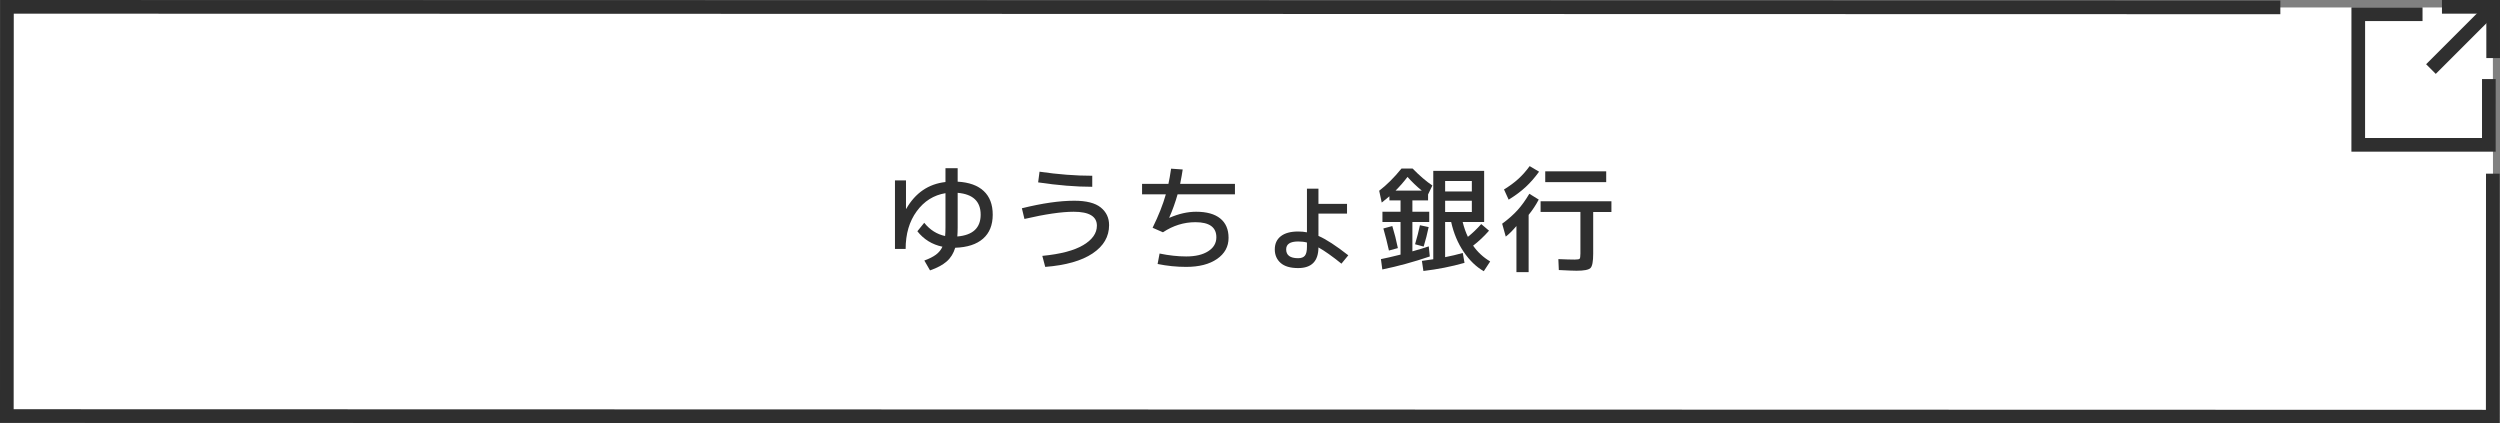 <?xml version="1.0" encoding="UTF-8"?><svg id="_イヤー_2" xmlns="http://www.w3.org/2000/svg" viewBox="0 0 366 62"><rect x="0" y="0" width="366" height="62" fill="#808080" stroke="none"/><defs><style>.cls-1{fill:#fff;}.cls-2{stroke-miterlimit:10;}.cls-2,.cls-3{fill:none;stroke:#2f2f2f;stroke-width:2px;}.cls-4{fill:#2f2f2f;}</style></defs><g id="_タン"><g><g><polygon class="cls-1" points="365 61 1.063 60.901 1.015 1 364.952 1.099 365 61"/><g><polyline class="cls-2" points="364.368 11.573 364.366 21.205 345.246 21.201 345.251 2.08 354.659 2.082"/><g><line class="cls-2" x1="364.464" y1="1.538" x2="355.889" y2="10.11"/><polyline class="cls-3" points="357.504 1 365 1.002 364.998 8.499"/></g></g><polyline class="cls-2" points="364.951 25.426 364.937 61 1 60.909 1.015 1 333.842 1.079"/></g><g><path class="cls-4" d="M131.023,26.41h1.614v4.165h.034c1.338-2.334,3.253-3.644,5.746-3.927v-2.022h1.785v1.972c1.666,.091,2.938,.547,3.816,1.368,.878,.822,1.317,1.976,1.317,3.46,0,1.519-.473,2.691-1.419,3.519s-2.304,1.27-4.072,1.326c-.249,.827-.665,1.496-1.249,2.006s-1.396,.946-2.439,1.31l-.833-1.445c.714-.261,1.28-.547,1.7-.858,.419-.312,.736-.7,.952-1.165-1.508-.316-2.731-1.07-3.673-2.261l1.004-1.241c.827,1.031,1.847,1.678,3.06,1.938,.034-.374,.051-.793,.051-1.258v-5.016c-1.723,.284-3.125,1.165-4.207,2.644-1.083,1.479-1.624,3.318-1.624,5.517h-1.563v-10.03Zm9.129,8.211c2.277-.192,3.417-1.258,3.417-3.195s-1.122-3.003-3.366-3.196v5.066c0,.476-.017,.918-.051,1.325Z"/><path class="cls-4" d="M149.604,30.49c2.98-.736,5.536-1.104,7.667-1.104,1.768,0,3.06,.329,3.876,.985,.815,.658,1.224,1.52,1.224,2.584,0,1.689-.805,3.072-2.414,4.148-1.609,1.077-3.921,1.734-6.936,1.972l-.426-1.614c2.675-.261,4.676-.788,6.001-1.581,1.326-.794,1.989-1.74,1.989-2.839,0-1.36-1.133-2.04-3.399-2.04-1.769,0-4.171,.351-7.208,1.054l-.374-1.564Zm2.584-5.354c2.72,.396,5.292,.595,7.718,.595v1.615c-2.392,0-5.032-.215-7.922-.646l.204-1.563Z"/><path class="cls-4" d="M167.198,28.45v-1.529h3.858c.125-.556,.256-1.298,.392-2.228l1.7,.119c-.08,.566-.204,1.27-.374,2.108h8.023v1.529h-8.397c-.329,1.168-.737,2.307-1.225,3.417l.034,.018c1.36-.59,2.657-.884,3.894-.884,1.552,0,2.733,.328,3.544,.985s1.216,1.604,1.216,2.839c0,1.281-.562,2.31-1.684,3.086s-2.629,1.164-4.521,1.164c-1.405,0-2.8-.142-4.183-.425l.289-1.53c1.383,.284,2.681,.426,3.894,.426,1.359,0,2.437-.255,3.229-.766,.794-.51,1.19-1.189,1.19-2.04,0-1.473-1.021-2.21-3.061-2.21-1.688,0-3.275,.493-4.76,1.479l-1.513-.663c.884-1.802,1.53-3.435,1.938-4.896h-3.484Z"/><path class="cls-4" d="M191.338,27.617h1.683v2.228h4.183v1.428h-4.183v3.264c1.122,.488,2.579,1.435,4.369,2.84l-1.003,1.224c-1.349-1.088-2.471-1.881-3.366-2.38-.011,2.018-1.003,3.025-2.975,3.025-1.145,0-2-.252-2.567-.756-.566-.504-.85-1.165-.85-1.98,0-.827,.295-1.471,.884-1.93,.59-.459,1.434-.688,2.533-.688,.465,0,.896,.04,1.292,.119v-6.393Zm0,7.889c-.374-.103-.805-.153-1.292-.153-1.167,0-1.751,.386-1.751,1.156,0,.861,.584,1.292,1.751,1.292,.465,0,.796-.125,.994-.374s.298-.681,.298-1.292v-.629Z"/><path class="cls-4" d="M209.171,36.067l.153,1.479c-2.369,.805-4.687,1.438-6.953,1.903l-.204-1.513c.646-.125,1.604-.346,2.873-.663v-4.777h-2.652v-1.495h2.652v-1.666h-1.632v-.596c-.477,.408-.851,.714-1.122,.918l-.374-1.733c1.088-.827,2.176-1.91,3.264-3.247h1.632c1.021,1.043,1.983,1.87,2.891,2.481l-.629,1.31v.867h-2.296v1.666h2.466v1.495h-2.466v4.302c.896-.249,1.694-.493,2.397-.731Zm-6.647-2.618l1.31-.356c.317,1.031,.589,2.107,.815,3.229l-1.309,.357c-.227-1.043-.499-2.119-.816-3.23Zm1.785-5.542h3.843c-.76-.623-1.457-1.292-2.092-2.006-.544,.714-1.128,1.383-1.751,2.006Zm2.856,7.854c.306-1.043,.544-1.973,.714-2.788l1.275,.271c-.193,.941-.437,1.894-.731,2.856l-1.258-.34Zm2.669-10.744h7.446v7.479h-3.146c.204,.816,.459,1.542,.766,2.177,.668-.533,1.319-1.156,1.954-1.87l1.14,.969c-.714,.816-1.49,1.547-2.329,2.193,.657,.94,1.49,1.711,2.499,2.312l-.936,1.428c-1.11-.635-2.094-1.583-2.949-2.847s-1.465-2.718-1.827-4.361h-.884v5.151c.872-.17,1.733-.374,2.584-.612l.255,1.445c-1.904,.544-3.91,.94-6.019,1.19l-.221-1.479c.317-.034,.872-.113,1.666-.238v-12.937Zm1.734,3.009h3.909v-1.53h-3.909v1.53Zm0,1.36v1.648h3.909v-1.648h-3.909Z"/><path class="cls-4" d="M223.791,31.46v8.381h-1.785v-6.749c-.601,.702-1.122,1.218-1.564,1.547l-.526-1.887c.884-.646,1.632-1.307,2.244-1.98,.611-.675,1.189-1.477,1.733-2.406l1.377,.851c-.407,.781-.9,1.529-1.479,2.244Zm-2.924-2.228l-.681-1.496c.816-.498,1.516-1.014,2.1-1.547,.584-.532,1.137-1.156,1.657-1.87l1.378,.816c-.624,.861-1.278,1.609-1.964,2.244s-1.516,1.252-2.49,1.853Zm15.045,.238v1.563h-2.669v6.12c0,1.122-.131,1.816-.392,2.083-.261,.266-.94,.399-2.04,.399-.441,0-1.309-.034-2.601-.103l-.068-1.598c1.077,.046,1.87,.068,2.38,.068,.408,0,.652-.04,.731-.119s.119-.334,.119-.766v-6.086h-5.831v-1.563h10.37Zm-9.69-2.805v-1.581h8.925v1.581h-8.925Z"/></g></g></g></svg>